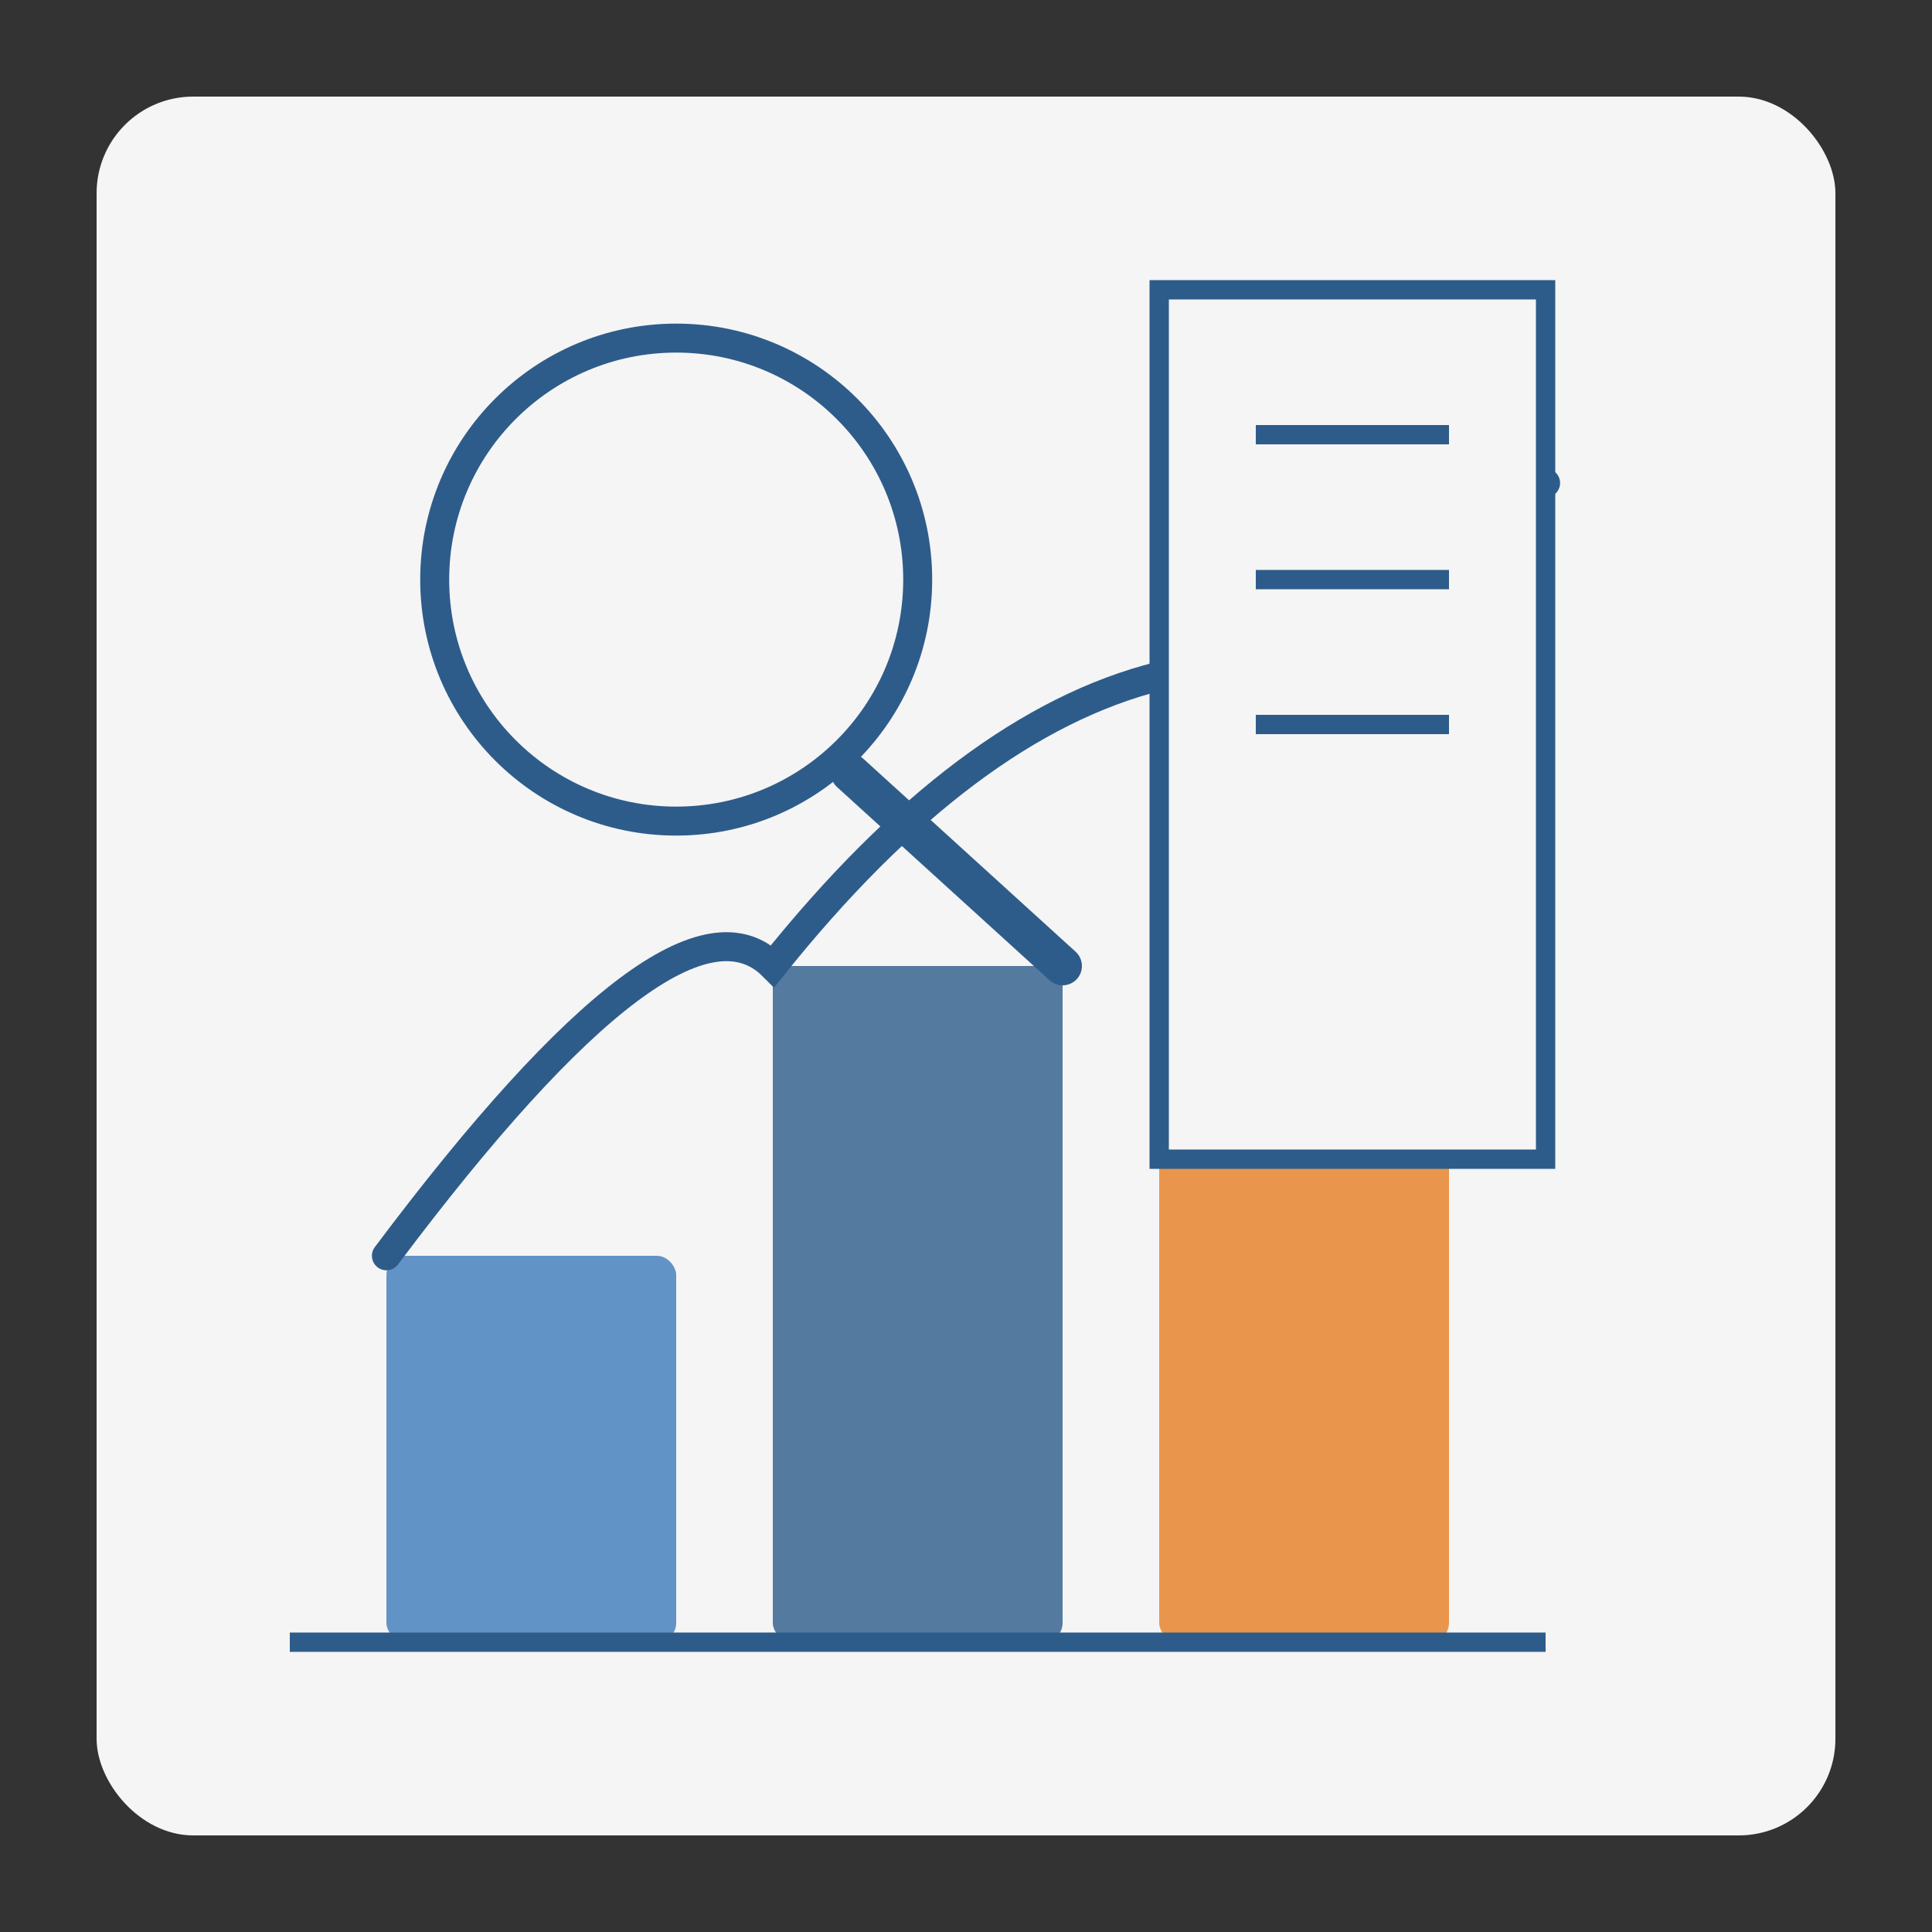 <svg xmlns="http://www.w3.org/2000/svg" width="200" height="200" viewBox="0 0 200 200">
  <rect x="0" y="0" width="200" height="200" fill="#333333" stroke="none"/>
  <style>
    .primary { fill: #2e5c8a; }
    .primary-light { fill: #3e7bbb; }
    .secondary { fill: #e67e22; }
    .outline { fill: none; stroke: #2e5c8a; stroke-width: 3; }
    .accent { fill: #f5f5f5; }
  </style>
  
  <!-- Doradztwo Emerytalne -->
  <rect class="accent" x="10" y="10" width="180" height="180" rx="10"/>
  
  <!-- Chart & Analysis Elements -->
  <rect class="primary-light" x="40" y="130" width="30" height="40" rx="2" opacity="0.8"/>
  <rect class="primary" x="80" y="100" width="30" height="70" rx="2" opacity="0.8"/>
  <rect class="secondary" x="120" y="70" width="30" height="100" rx="2" opacity="0.8"/>
  
  <!-- Bottom line -->
  <line x1="30" y1="170" x2="160" y2="170" stroke="#2e5c8a" stroke-width="2"/>
  
  <!-- Growth line -->
  <path d="M40,130 Q70,90 80,100 Q100,75 120,70 Q140,65 160,50" fill="none" stroke="#2e5c8a" stroke-width="3" stroke-linecap="round" stroke-dasharray="0"/>
  
  <!-- Magnifying glass -->
  <circle class="outline" cx="70" cy="60" r="25"/>
  <line x1="88" y1="80" x2="110" y2="100" stroke="#2e5c8a" stroke-width="4" stroke-linecap="round"/>
  
  <!-- Document in background -->
  <path d="M120,30 L160,30 L160,120 L120,120 Z" fill="#f5f5f5" stroke="#2e5c8a" stroke-width="2"/>
  <line x1="130" y1="45" x2="150" y2="45" stroke="#2e5c8a" stroke-width="2"/>
  <line x1="130" y1="60" x2="150" y2="60" stroke="#2e5c8a" stroke-width="2"/>
  <line x1="130" y1="75" x2="150" y2="75" stroke="#2e5c8a" stroke-width="2"/>
</svg>
